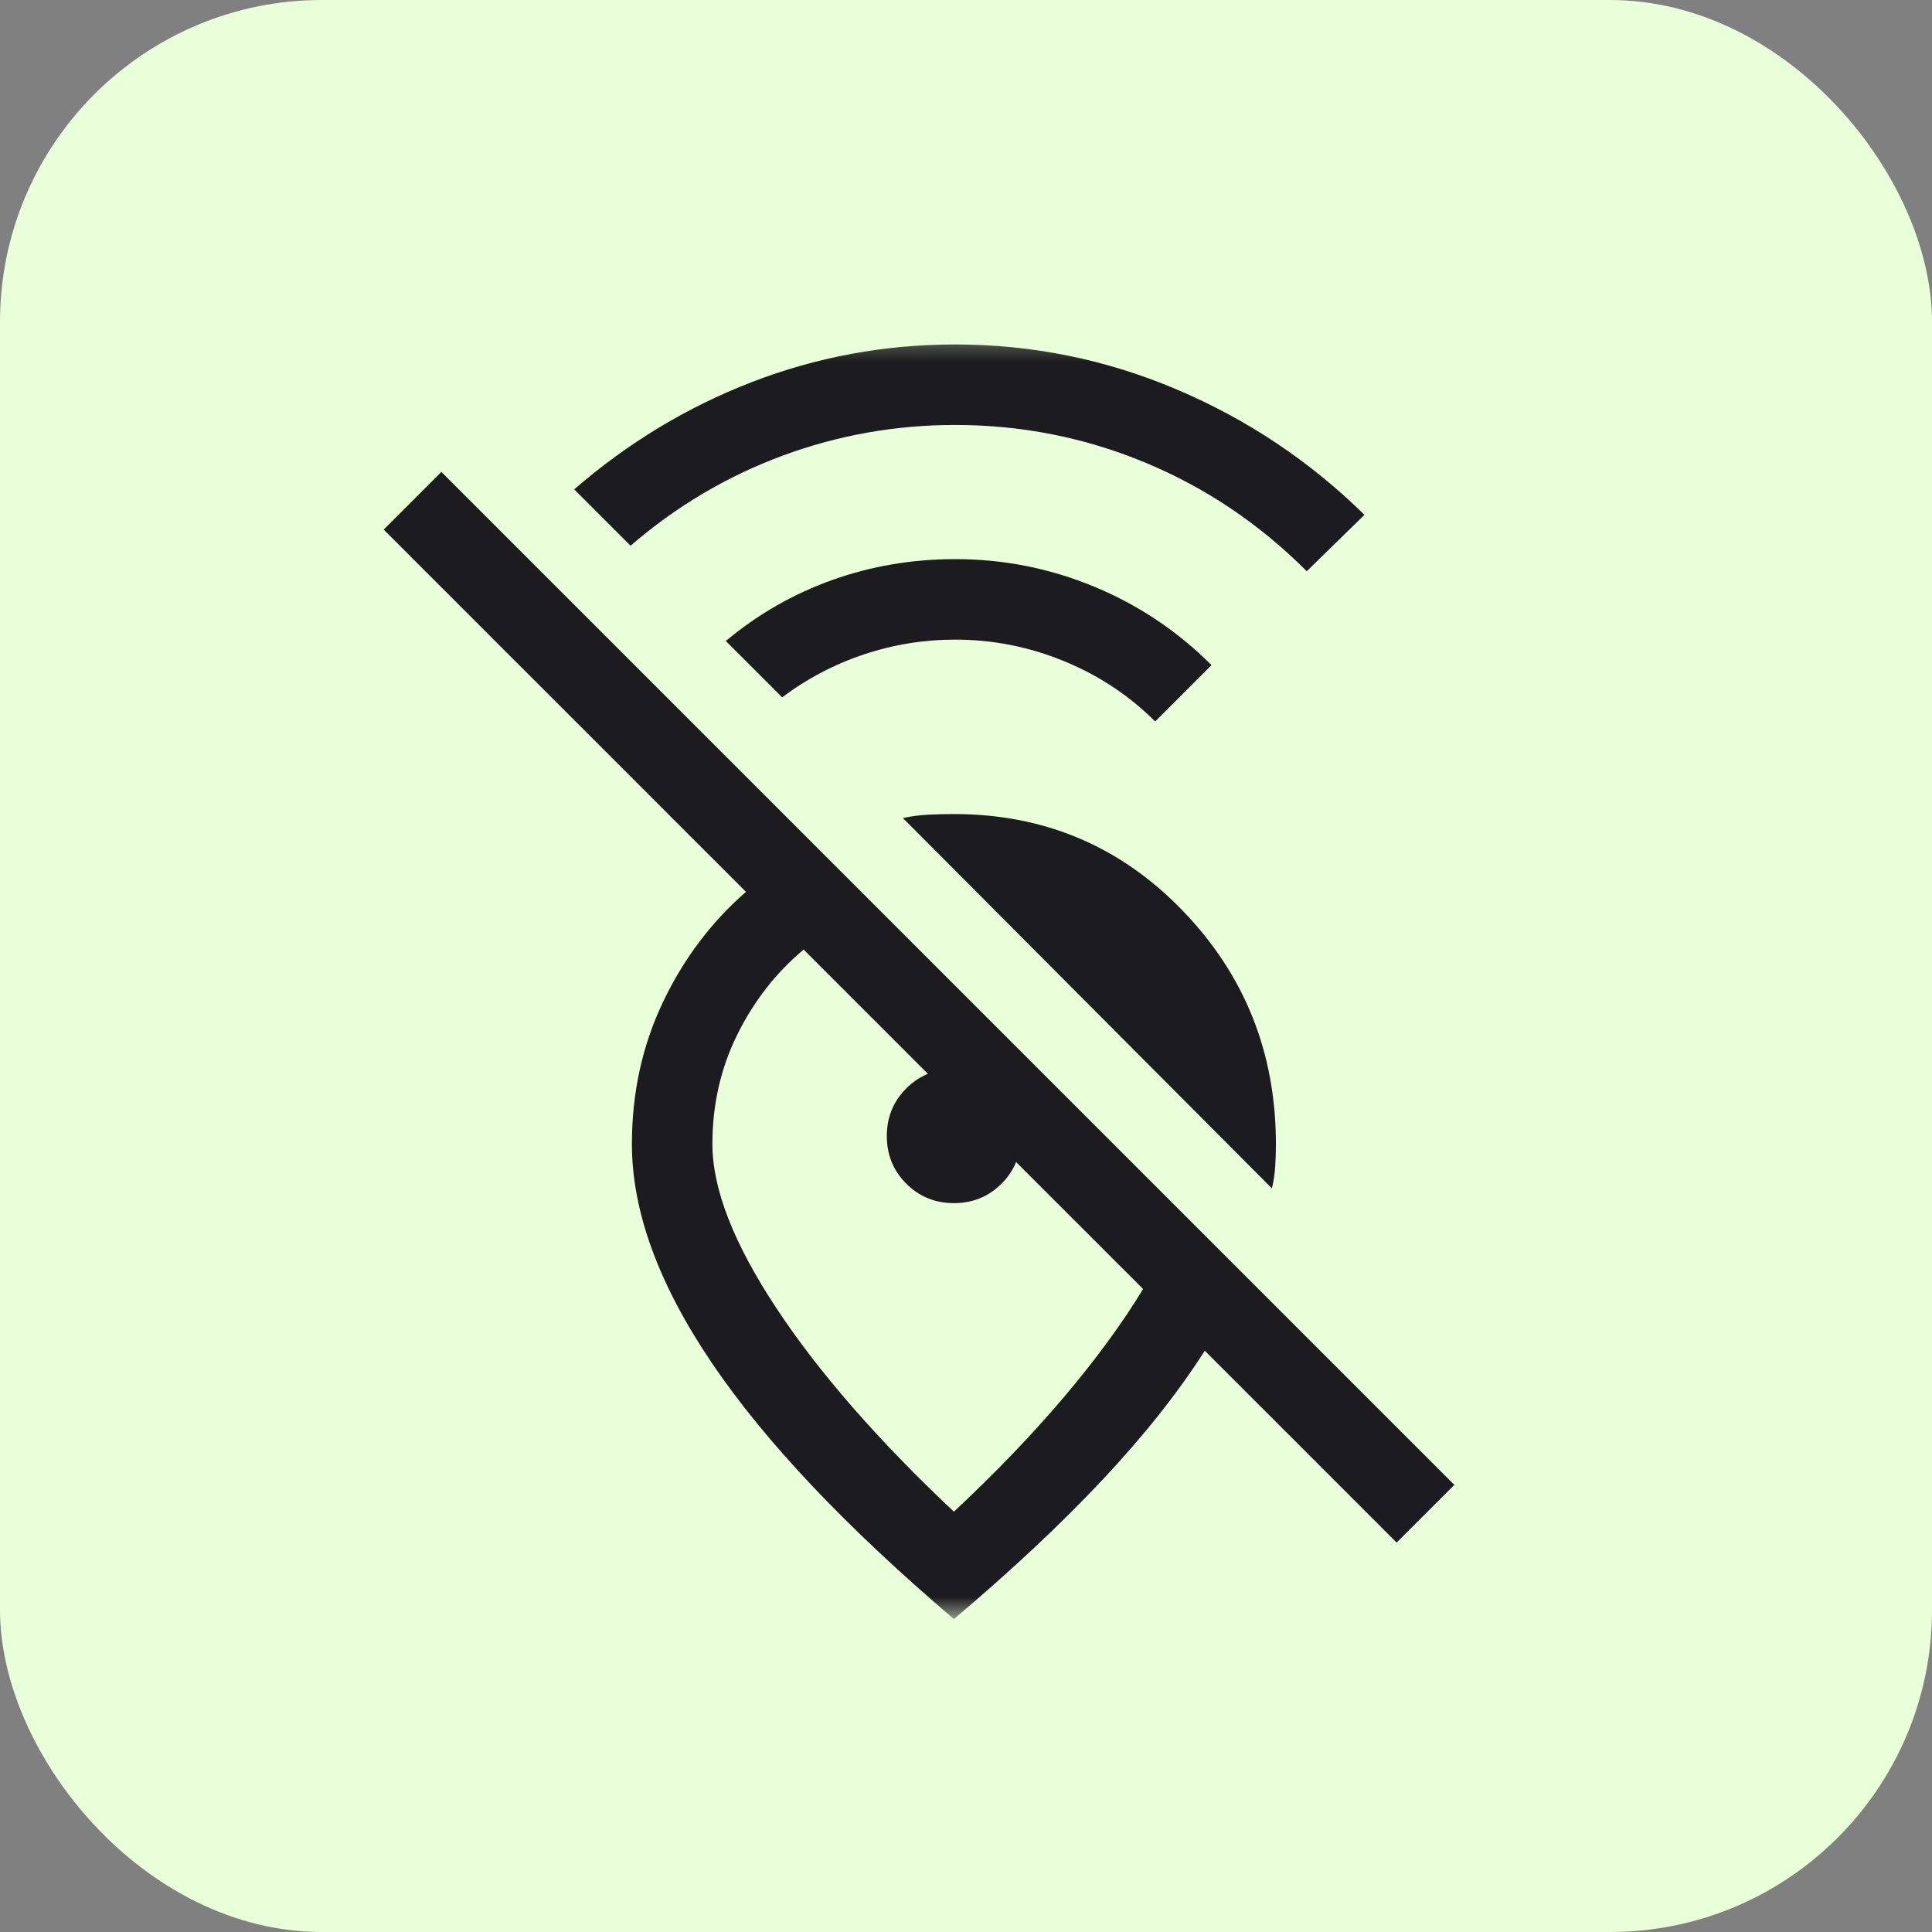 <?xml version="1.0" encoding="UTF-8"?>
<svg xmlns="http://www.w3.org/2000/svg" xmlns:xlink="http://www.w3.org/1999/xlink" fill="none" height="72" viewBox="0 0 72 72" width="72">
  <rect x="0" y="0" width="72" height="72" fill="#808080" stroke="none"/>
  <mask id="a" height="49" maskUnits="userSpaceOnUse" width="49" x="11" y="12">
    <path d="m11.549 12.337h48v48h-48z" fill="#d9d9d9"></path>
  </mask>
  <rect fill="#e9ffd9" height="72" rx="12" width="72"></rect>
  <g mask="url(#a)">
    <path d="m48.699 21.287c-1.767-1.767-3.775-3.117-6.025-4.05s-4.608-1.4-7.075-1.4c-2.233 0-4.383.383-6.45 1.15-2.067.767-3.95 1.883-5.65 3.35l-2.1-2.1c2-1.733 4.208-3.067 6.625-4 2.417-.933 4.942-1.4 7.575-1.4 2.867 0 5.617.558 8.25 1.675 2.633 1.117 4.967 2.675 7 4.675zm-5.65 5.6c-.967-.967-2.1-1.717-3.4-2.25s-2.65-.8-4.05-.8c-1.167 0-2.3.183-3.4.55s-2.117.9-3.05 1.6l-2.1-2.1c1.2-1 2.525-1.758 3.975-2.275s2.975-.775 4.575-.775c1.8 0 3.525.342 5.175 1.025s3.108 1.658 4.375 2.925zm4.35 17.4-13.75-13.8c.3-.067.608-.108.925-.125.317-.017.642-.025.975-.025 3.367 0 6.208 1.2 8.525 3.6 2.317 2.4 3.475 5.3 3.475 8.7 0 .267-.008.542-.025.825-.017.283-.058.558-.125.825zm-4.8 3.75-12.65-12.65c-1.033.867-1.858 1.925-2.475 3.175-.617 1.25-.925 2.608-.925 4.075 0 1.667.792 3.7 2.375 6.1 1.583 2.4 3.792 4.933 6.625 7.6 1.567-1.467 2.942-2.9 4.125-4.3 1.183-1.4 2.158-2.733 2.925-4zm11.6 7.3-2.15 2.15-7.15-7.15c-1 1.567-2.275 3.175-3.825 4.825s-3.392 3.375-5.525 5.175c-4.033-3.433-7.042-6.617-9.025-9.55-1.983-2.933-2.975-5.65-2.975-8.15 0-1.9.383-3.658 1.15-5.275.767-1.617 1.8-2.992 3.1-4.125l-13.5-13.5 2.15-2.15zm-18.65-10.5c-.7 0-1.292-.242-1.775-.725-.483-.483-.725-1.075-.725-1.775s.242-1.292.725-1.775c.483-.483 1.075-.725 1.775-.725.367 0 .7.067 1 .2s.558.308.775.525c.217.217.392.475.525.775.133.3.2.633.2 1 0 .7-.242 1.292-.725 1.775-.483.483-1.075.725-1.775.725z" fill="#1c1b1f"></path>
  </g>
</svg>
